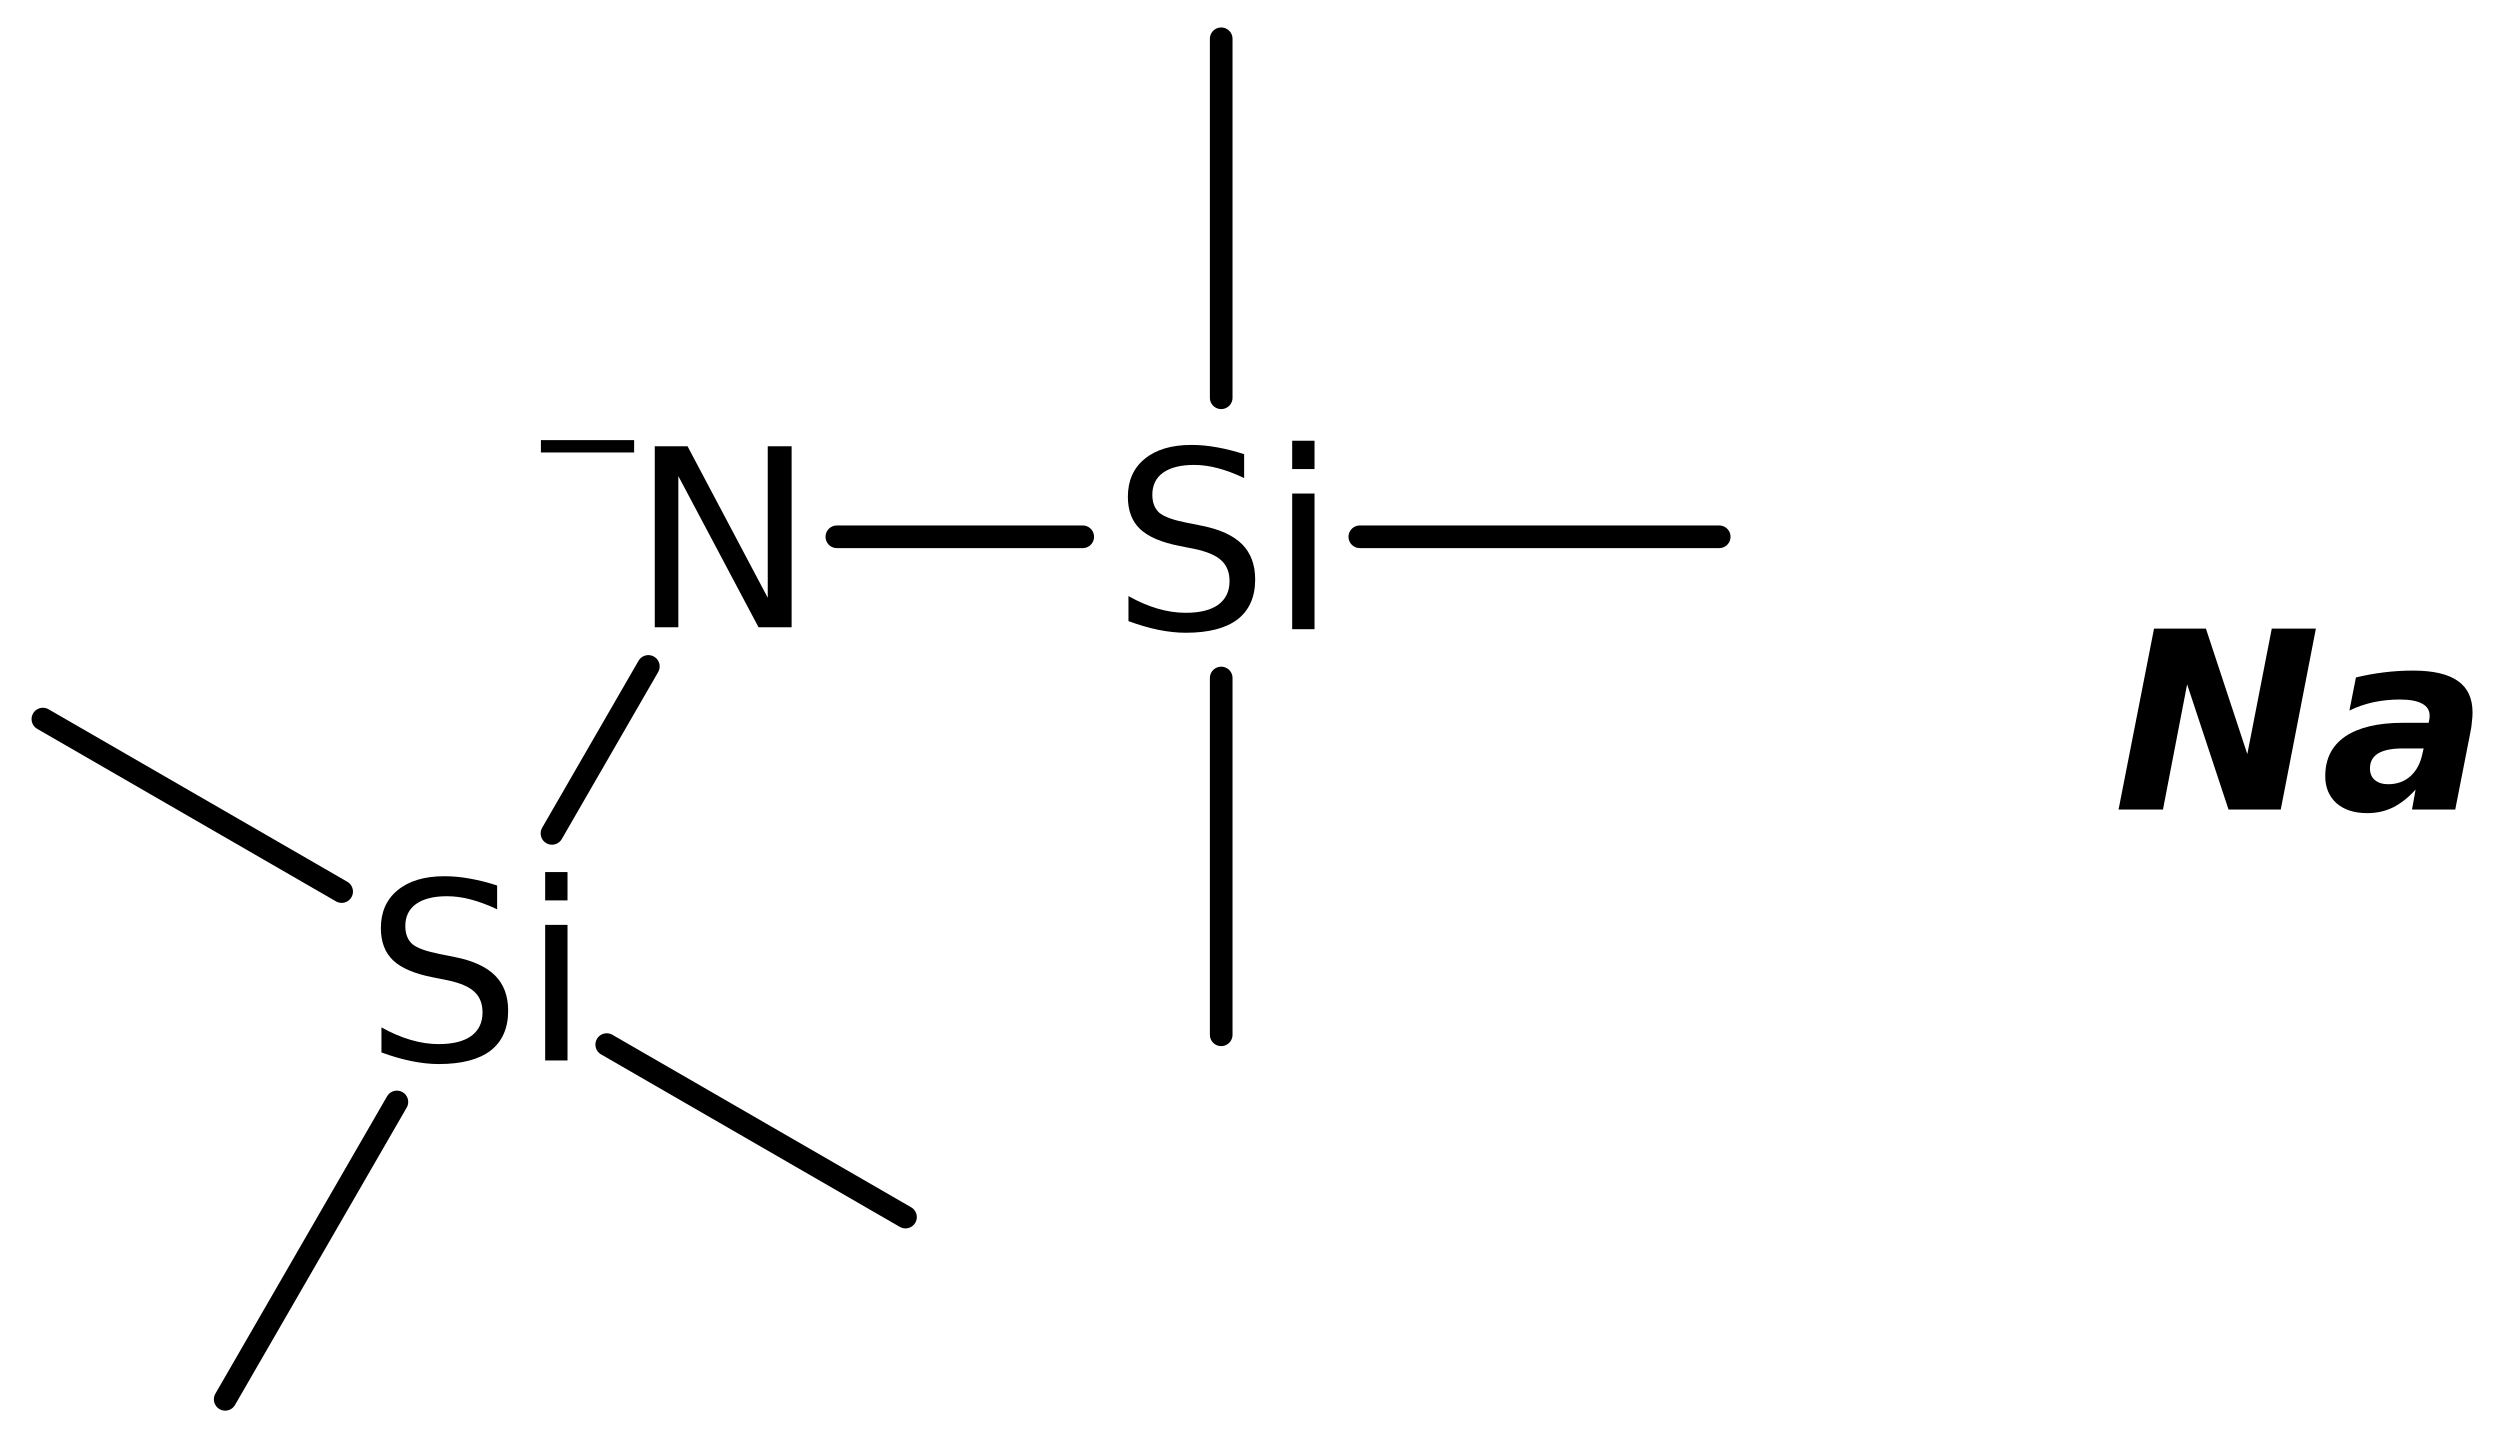 <?xml version='1.0' encoding='UTF-8'?>
<!DOCTYPE svg PUBLIC "-//W3C//DTD SVG 1.1//EN" "http://www.w3.org/Graphics/SVG/1.1/DTD/svg11.dtd">
<svg version='1.2' xmlns='http://www.w3.org/2000/svg' xmlns:xlink='http://www.w3.org/1999/xlink' width='51.003mm' height='29.424mm' viewBox='0 0 51.003 29.424'>
  <desc>Generated by the Chemistry Development Kit (http://github.com/cdk)</desc>
  <g stroke-linecap='round' stroke-linejoin='round' stroke='#000000' stroke-width='.462' fill='#000000'>
    <rect x='.0' y='.0' width='52.0' height='30.0' fill='#FFFFFF' stroke='none'/>
    <g id='mol1' class='mol'>
      <line id='mol1bnd1' class='bond' x1='24.914' y1='.791' x2='24.914' y2='8.115'/>
      <line id='mol1bnd2' class='bond' x1='24.914' y1='13.832' x2='24.914' y2='21.111'/>
      <line id='mol1bnd3' class='bond' x1='27.742' y1='10.951' x2='35.074' y2='10.951'/>
      <line id='mol1bnd4' class='bond' x1='22.089' y1='10.951' x2='17.073' y2='10.951'/>
      <line id='mol1bnd5' class='bond' x1='13.227' y1='13.596' x2='11.261' y2='17.002'/>
      <line id='mol1bnd6' class='bond' x1='6.97' y1='18.189' x2='.875' y2='14.67'/>
      <line id='mol1bnd7' class='bond' x1='8.097' y1='22.481' x2='4.594' y2='28.548'/>
      <line id='mol1bnd8' class='bond' x1='12.378' y1='21.311' x2='18.473' y2='24.83'/>
      <path id='mol1atm2' class='atom' d='M25.382 9.266v.487q-.28 -.134 -.535 -.201q-.25 -.067 -.487 -.067q-.407 -.0 -.632 .158q-.219 .158 -.219 .45q-.0 .244 .146 .371q.152 .122 .559 .201l.304 .061q.554 .109 .822 .377q.267 .268 .267 .718q.0 .535 -.359 .815q-.359 .273 -1.058 .273q-.262 .0 -.56 -.06q-.292 -.061 -.608 -.177v-.511q.304 .171 .596 .256q.292 .085 .572 .085q.432 -.0 .663 -.164q.231 -.171 .231 -.481q.0 -.274 -.17 -.426q-.164 -.152 -.542 -.231l-.304 -.061q-.559 -.109 -.809 -.346q-.249 -.238 -.249 -.657q-.0 -.493 .341 -.773q.346 -.286 .955 -.286q.255 .0 .523 .049q.273 .049 .553 .14zM26.362 10.069h.456v2.767h-.456v-2.767zM26.362 8.992h.456v.578h-.456v-.578z' stroke='none'/>
      <g id='mol1atm5' class='atom'>
        <path d='M13.358 9.105h.669l1.636 3.09v-3.09h.487v3.692h-.675l-1.636 -3.084v3.084h-.481v-3.692z' stroke='none'/>
        <path d='M11.035 8.979h1.902v.252h-1.902v-.252z' stroke='none'/>
      </g>
      <path id='mol1atm6' class='atom' d='M10.142 18.065v.486q-.28 -.133 -.535 -.2q-.25 -.067 -.487 -.067q-.407 -.0 -.632 .158q-.219 .158 -.219 .45q-.0 .243 .146 .371q.152 .122 .559 .201l.304 .061q.554 .109 .822 .377q.267 .267 .267 .717q.0 .536 -.359 .815q-.359 .274 -1.058 .274q-.262 .0 -.56 -.061q-.292 -.06 -.608 -.176v-.511q.304 .17 .596 .255q.292 .086 .572 .086q.432 -.0 .663 -.165q.231 -.17 .231 -.48q.0 -.274 -.17 -.426q-.164 -.152 -.542 -.231l-.304 -.061q-.559 -.109 -.809 -.346q-.249 -.238 -.249 -.657q-.0 -.493 .341 -.773q.346 -.286 .955 -.286q.255 .0 .523 .049q.273 .049 .553 .14zM11.122 18.868h.456v2.767h-.456v-2.767zM11.122 17.791h.456v.578h-.456v-.578z' stroke='none'/>
      <path id='mol1atm10' class='atom' d='M43.945 12.824h1.058l.845 2.56l.499 -2.56h.9l-.717 3.692h-1.065l-.845 -2.555l-.493 2.555h-.906l.724 -3.692zM49.019 15.269q-.334 -.0 -.505 .103q-.164 .104 -.164 .304q.0 .152 .098 .237q.103 .086 .273 .086q.274 -.0 .456 -.165q.183 -.164 .244 -.462l.024 -.103h-.426zM50.4 14.934l-.31 1.582h-.882l.073 -.408q-.219 .243 -.462 .365q-.238 .116 -.524 .116q-.395 -.0 -.626 -.201q-.231 -.207 -.231 -.554q-.0 -.529 .407 -.809q.414 -.279 1.18 -.279h.523l.013 -.073q.006 -.031 .006 -.043q-.0 -.018 -.0 -.03q-.0 -.165 -.152 -.244q-.152 -.085 -.457 -.085q-.273 .0 -.535 .055q-.255 .055 -.492 .17l.133 -.675q.274 -.067 .566 -.103q.292 -.037 .602 -.037q.614 .0 .913 .213q.298 .207 .298 .645q-.0 .079 -.013 .182q-.006 .098 -.03 .213z' stroke='none'/>
    </g>
  </g>
</svg>
